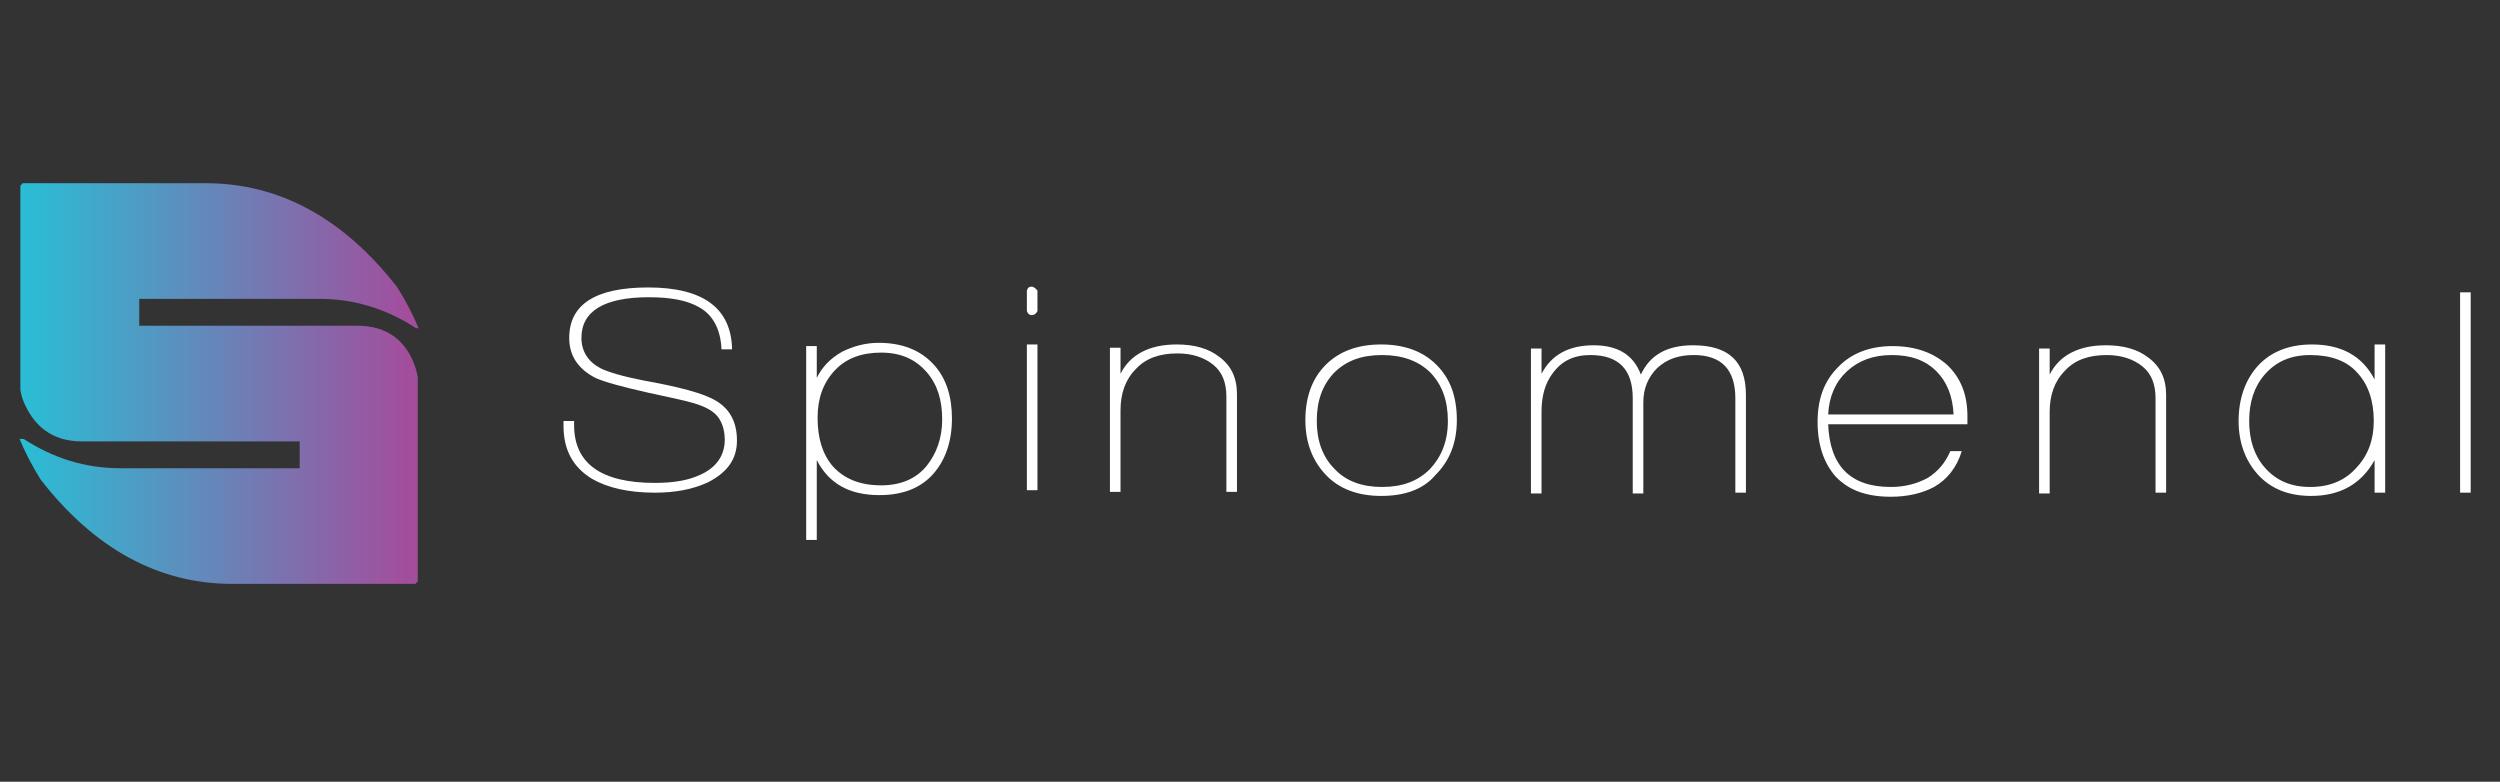 <?xml version="1.0" encoding="utf-8"?>
<!-- Generator: Adobe Illustrator 25.4.1, SVG Export Plug-In . SVG Version: 6.00 Build 0)  -->
<svg version="1.1" id="Layer_1" xmlns="http://www.w3.org/2000/svg" xmlns:xlink="http://www.w3.org/1999/xlink" x="0px" y="0px"
	 viewBox="0 0 307 96" style="enable-background:new 0 0 307 96;" xml:space="preserve">
<rect x="0" y="0" width="307" height="96" fill="#333333" stroke="none"/>
<style type="text/css">
	
		.st0{clip-path:url(#SVGID_00000023257044042162734410000007636816086198308493_);fill:url(#SVGID_00000089547624583721802760000007556036210094702491_);}
	.st1{fill:#FFFFFF;}
</style>
<g>
	<g>
		<g>
			<g>
				<defs>
					<path id="SVGID_1_" d="M2.8,22.5l-0.3,0.3v25.1l0.2,0.9c1.3,3.6,3.8,5.4,7.3,5.4h26.8v3.3h-22c-4.3,0-8.2-1.2-11.9-3.6H2.4
						c0.7,1.7,1.6,3.4,2.6,5c6.6,8.5,14.5,12.8,23.5,12.8h22.5l0.3-0.3V46.3l-0.2-0.9C50,41.8,47.5,40,43.9,40H17.1v-3.3h22.1
						c4.3,0,8.2,1.2,11.9,3.6h0.3c-0.7-1.7-1.6-3.4-2.6-5c-6.6-8.5-14.5-12.8-23.5-12.8L2.8,22.5L2.8,22.5z"/>
				</defs>
				<clipPath id="SVGID_00000160182053824718302470000006069917065278572218_">
					<use xlink:href="#SVGID_1_"  style="overflow:visible;"/>
				</clipPath>
				
					<linearGradient id="SVGID_00000096054799228086891070000017950862852885225390_" gradientUnits="userSpaceOnUse" x1="-512.731" y1="337.365" x2="-511.493" y2="337.365" gradientTransform="matrix(39.572 0 0 -39.572 20292.055 13397.146)">
					<stop  offset="0" style="stop-color:#28BFD6"/>
					<stop  offset="0.975" style="stop-color:#A24E9D"/>
					<stop  offset="1" style="stop-color:#A24E9D"/>
				</linearGradient>
				
					<rect x="2.4" y="22.5" style="clip-path:url(#SVGID_00000160182053824718302470000006069917065278572218_);fill:url(#SVGID_00000096054799228086891070000017950862852885225390_);" width="49" height="49.2"/>
			</g>
		</g>
	</g>
	<path class="st1" d="M80.4,60.5c-3.2,0-5.8-0.6-7.7-1.7c-2.3-1.4-3.5-3.5-3.5-6.5v-0.6h1.3v0.5c0,4.7,3.3,7.1,9.9,7.1
		c2.3,0,4.1-0.3,5.6-1c2-0.9,3-2.4,3-4.3c0-1.3-0.4-2.4-1.1-3.1c-0.6-0.6-1.6-1.1-3.1-1.5c-0.7-0.2-2.5-0.6-5.3-1.2
		c-3.1-0.7-5.3-1.3-6.4-1.8c-2.1-1.1-3.2-2.7-3.2-4.9c0-4.1,3.2-6.2,9.7-6.2c6.7,0,10.2,2.5,10.3,7.6h-1.3c-0.1-2.5-1.1-4.3-2.8-5.2
		c-1.4-0.8-3.4-1.2-6.1-1.2c-5.5,0-8.3,1.7-8.3,5c0,1.6,0.8,2.9,2.3,3.7c1,0.5,2.7,1,5.2,1.5c4.5,0.8,7.5,1.6,9,2.5
		c1.7,1,2.6,2.6,2.6,4.9c0,2.3-1.2,3.9-3.5,5.1C85.1,60.1,82.9,60.5,80.4,60.5z"/>
	<path class="st1" d="M108,60.8c-3.7,0-6.2-1.4-7.7-4.3v9.8H99V42.5h1.3v3.9c0.7-1.4,1.7-2.4,3.1-3.2c1.4-0.7,2.9-1.1,4.5-1.1
		c2.9,0,5.1,0.9,6.7,2.6c1.6,1.7,2.3,4,2.3,6.7c0,2.8-0.8,5.1-2.3,6.8C113.1,59.9,110.9,60.8,108,60.8z M108.2,43.3
		c-2.4,0-4.3,0.7-5.7,2.2c-1.4,1.5-2.1,3.4-2.1,5.8c0,2.5,0.6,4.5,1.9,6c1.4,1.5,3.3,2.3,5.9,2.3c2.4,0,4.3-0.8,5.6-2.4
		c1.2-1.5,1.9-3.4,1.9-5.7c0-2.4-0.6-4.3-1.9-5.8C112.4,44.1,110.6,43.3,108.2,43.3z"/>
	<path class="st1" d="M126.7,38.7c-0.3,0-0.5-0.2-0.6-0.5v-2.5c0.1-0.4,0.3-0.5,0.6-0.5c0.2,0,0.5,0.2,0.7,0.5v2.5
		C127.2,38.6,126.9,38.7,126.7,38.7z M126.1,60.2V42.3h1.3v17.9H126.1z"/>
	<path class="st1" d="M150.6,60.4V48.7c0-1.7-0.5-3-1.6-3.9c-1.1-0.9-2.6-1.4-4.4-1.4c-2.2,0-3.9,0.6-5.1,1.9
		c-1.3,1.3-1.9,3-1.9,5.1v10h-1.3V42.7h1.3v3.2c1.2-2.4,3.6-3.6,6.9-3.6c2.2,0,3.9,0.5,5.2,1.5c1.5,1.1,2.2,2.6,2.2,4.6v12
		L150.6,60.4L150.6,60.4L150.6,60.4z"/>
	<path class="st1" d="M169.6,60.9c-2.9,0-5.2-0.9-6.8-2.6c-1.6-1.7-2.5-3.9-2.5-6.7c0-2.8,0.8-5.1,2.5-6.8c1.7-1.7,4-2.5,6.8-2.5
		c2.8,0,5.1,0.8,6.8,2.5c1.7,1.7,2.5,3.9,2.5,6.8c0,2.8-0.9,5-2.6,6.7C174.8,60.1,172.5,60.9,169.6,60.9z M169.7,43.6
		c-2.5,0-4.4,0.7-5.9,2.2c-1.4,1.5-2.1,3.4-2.1,5.9c0,2.4,0.7,4.4,2.2,5.9c1.4,1.5,3.4,2.2,5.8,2.2c2.5,0,4.4-0.7,5.9-2.2
		c1.4-1.5,2.2-3.4,2.2-5.9c0-2.5-0.7-4.4-2.1-5.9C174.2,44.3,172.2,43.6,169.7,43.6z"/>
	<path class="st1" d="M213.1,60.5V48.9c0-3.5-1.7-5.3-5.1-5.3c-1.9,0-3.3,0.5-4.5,1.6c-1.1,1.1-1.7,2.5-1.7,4.2v11.2h-1.3V48.9
		c0-3.5-1.7-5.3-5.2-5.3c-2,0-3.5,0.7-4.6,2.2c-1,1.3-1.4,2.9-1.4,4.8v10h-1.3V42.8h1.3v3.1c1.2-2.3,3.3-3.5,6.4-3.5
		c3,0,4.9,1.2,5.8,3.6c1.1-2.4,3.2-3.6,6.4-3.6c4.4,0,6.5,2,6.5,6.1v12L213.1,60.5L213.1,60.5z"/>
	<path class="st1" d="M224.5,52.1c0.2,5.1,2.7,7.7,7.7,7.7c1.7,0,3.2-0.4,4.5-1.1c1.3-0.8,2.2-1.9,2.8-3.3h1.4
		c-0.6,2-1.8,3.5-3.4,4.4c-1.5,0.8-3.3,1.2-5.3,1.2c-3,0-5.2-0.8-6.8-2.5c-1.4-1.6-2.2-3.8-2.2-6.7c0-2.8,0.8-5,2.5-6.7
		c1.6-1.7,3.9-2.6,6.7-2.6c2.8,0,5,0.8,6.7,2.3c1.7,1.6,2.5,3.7,2.5,6.3v1L224.5,52.1L224.5,52.1L224.5,52.1z M232.3,43.6
		c-2.3,0-4.1,0.7-5.5,2c-1.4,1.3-2.2,3.1-2.3,5.3h15.4c-0.1-2.2-0.8-4-2.1-5.3C236.4,44.2,234.6,43.6,232.3,43.6z"/>
	<path class="st1" d="M264.7,60.5V48.9c0-1.7-0.5-3-1.6-3.9c-1.1-0.9-2.6-1.4-4.4-1.4c-2.2,0-3.9,0.6-5.1,1.9
		c-1.3,1.3-1.9,3-1.9,5.1v10h-1.3V42.8h1.3V46c1.2-2.4,3.6-3.6,6.9-3.6c2.2,0,3.9,0.5,5.2,1.5c1.5,1.1,2.2,2.6,2.2,4.6v12
		L264.7,60.5L264.7,60.5z"/>
	<path class="st1" d="M291.6,60.5v-4c-1.6,2.9-4.2,4.4-7.8,4.4c-2.8,0-5-0.9-6.6-2.7c-1.5-1.7-2.3-3.9-2.3-6.5c0-2.7,0.8-5,2.3-6.7
		c1.6-1.8,3.9-2.7,6.7-2.7c3.6,0,6.2,1.4,7.7,4.3v-4.3h1.3v18.2L291.6,60.5L291.6,60.5L291.6,60.5z M283.7,43.6
		c-2.4,0-4.2,0.8-5.6,2.4c-1.3,1.5-1.9,3.4-1.9,5.7c0,2.3,0.6,4.2,1.9,5.7c1.4,1.6,3.2,2.4,5.6,2.4c2.4,0,4.3-0.8,5.7-2.4
		c1.4-1.5,2.1-3.4,2.1-5.7c0-2.5-0.7-4.5-2-5.9C288.2,44.3,286.2,43.6,283.7,43.6z"/>
	<path class="st1" d="M302.1,60.5V35.9h1.3v24.6H302.1z"/>
</g>
</svg>
